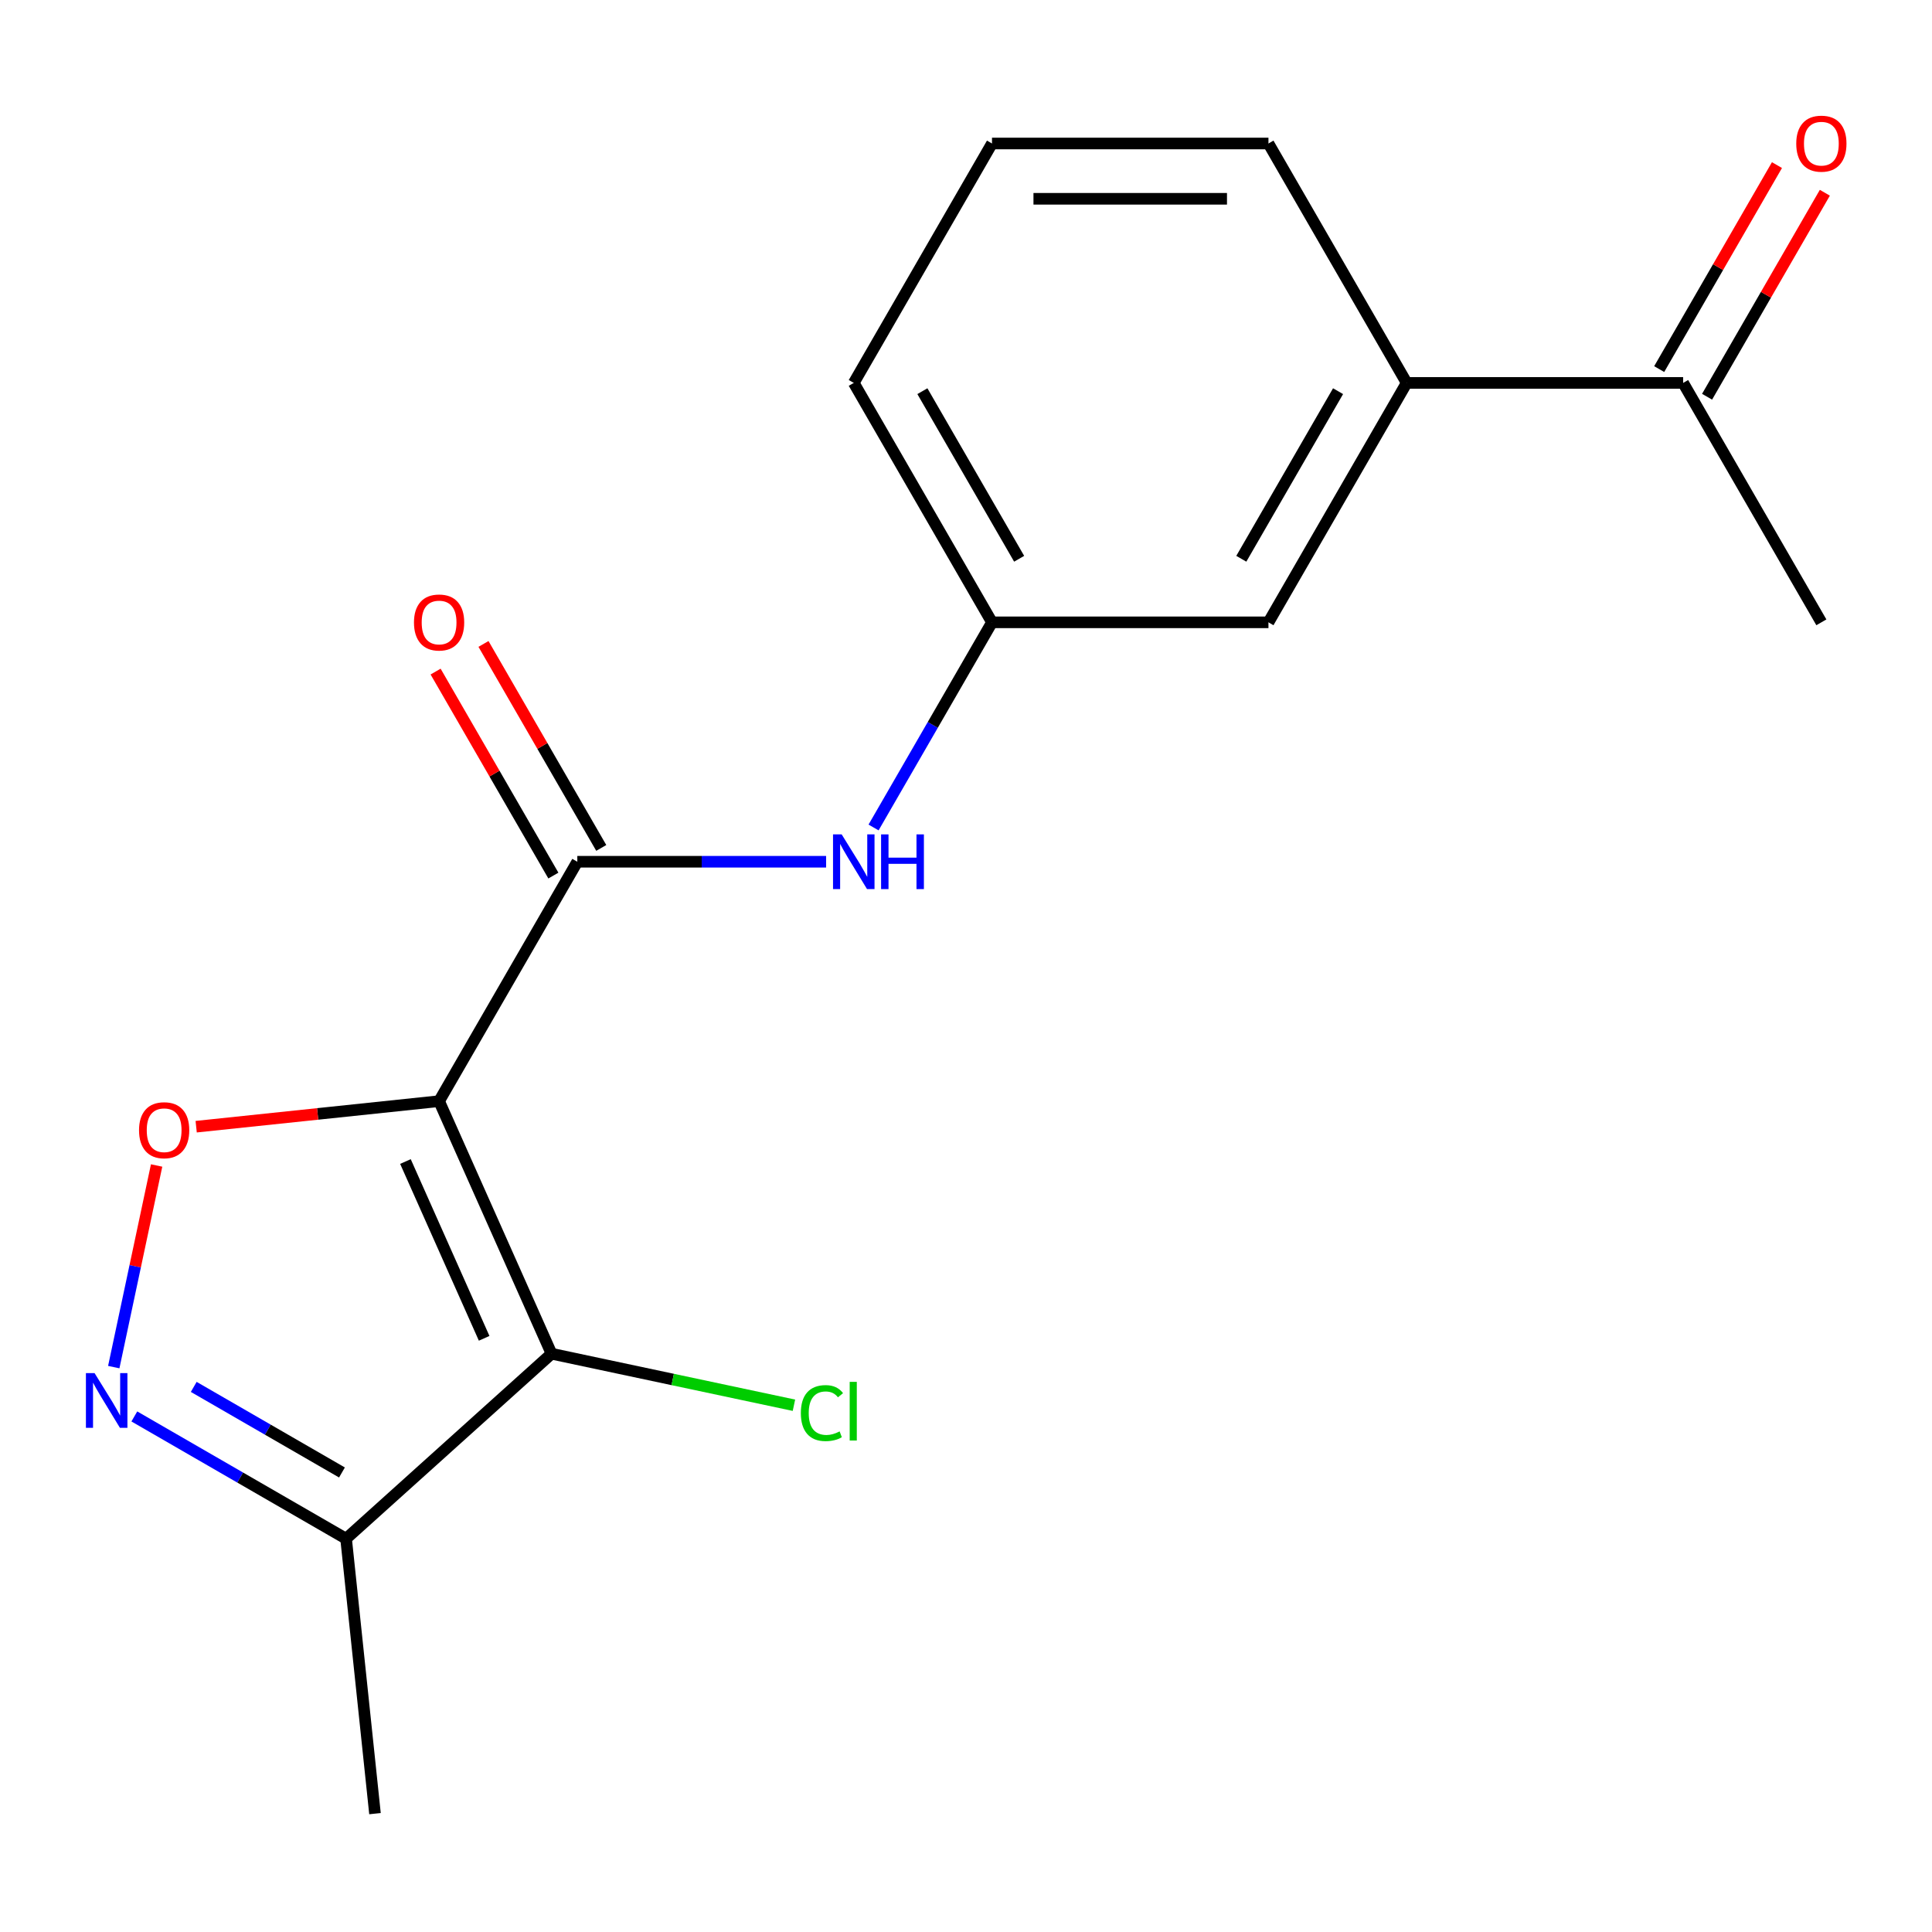 <?xml version='1.0' encoding='iso-8859-1'?>
<svg version='1.1' baseProfile='full'
              xmlns='http://www.w3.org/2000/svg'
                      xmlns:rdkit='http://www.rdkit.org/xml'
                      xmlns:xlink='http://www.w3.org/1999/xlink'
                  xml:space='preserve'
width='1000px' height='1000px' viewBox='0 0 1000 1000'>
<!-- END OF HEADER -->
<rect style='opacity:1.0;fill:#FFFFFF;stroke:none' width='1000' height='1000' x='0' y='0'> </rect>
<path class='bond-0' d='M 227.272,569.96 L 285.473,700.681' style='fill:none;fill-rule:evenodd;stroke:#000000;stroke-width:6px;stroke-linecap:butt;stroke-linejoin:miter;stroke-opacity:1' />
<path class='bond-0' d='M 209.858,601.208 L 250.598,692.713' style='fill:none;fill-rule:evenodd;stroke:#000000;stroke-width:6px;stroke-linecap:butt;stroke-linejoin:miter;stroke-opacity:1' />
<path class='bond-1' d='M 227.272,569.96 L 164.406,576.568' style='fill:none;fill-rule:evenodd;stroke:#000000;stroke-width:6px;stroke-linecap:butt;stroke-linejoin:miter;stroke-opacity:1' />
<path class='bond-1' d='M 164.406,576.568 L 101.541,583.175' style='fill:none;fill-rule:evenodd;stroke:#FF0000;stroke-width:6px;stroke-linecap:butt;stroke-linejoin:miter;stroke-opacity:1' />
<path class='bond-2' d='M 227.272,569.96 L 298.818,446.038' style='fill:none;fill-rule:evenodd;stroke:#000000;stroke-width:6px;stroke-linecap:butt;stroke-linejoin:miter;stroke-opacity:1' />
<path class='bond-4' d='M 285.473,700.681 L 179.134,796.429' style='fill:none;fill-rule:evenodd;stroke:#000000;stroke-width:6px;stroke-linecap:butt;stroke-linejoin:miter;stroke-opacity:1' />
<path class='bond-11' d='M 285.473,700.681 L 348.207,714.016' style='fill:none;fill-rule:evenodd;stroke:#000000;stroke-width:6px;stroke-linecap:butt;stroke-linejoin:miter;stroke-opacity:1' />
<path class='bond-11' d='M 348.207,714.016 L 410.941,727.351' style='fill:none;fill-rule:evenodd;stroke:#00CC00;stroke-width:6px;stroke-linecap:butt;stroke-linejoin:miter;stroke-opacity:1' />
<path class='bond-3' d='M 81.066,603.255 L 69.975,655.434' style='fill:none;fill-rule:evenodd;stroke:#FF0000;stroke-width:6px;stroke-linecap:butt;stroke-linejoin:miter;stroke-opacity:1' />
<path class='bond-3' d='M 69.975,655.434 L 58.883,707.614' style='fill:none;fill-rule:evenodd;stroke:#0000FF;stroke-width:6px;stroke-linecap:butt;stroke-linejoin:miter;stroke-opacity:1' />
<path class='bond-5' d='M 298.818,446.038 L 363.206,446.038' style='fill:none;fill-rule:evenodd;stroke:#000000;stroke-width:6px;stroke-linecap:butt;stroke-linejoin:miter;stroke-opacity:1' />
<path class='bond-5' d='M 363.206,446.038 L 427.593,446.038' style='fill:none;fill-rule:evenodd;stroke:#0000FF;stroke-width:6px;stroke-linecap:butt;stroke-linejoin:miter;stroke-opacity:1' />
<path class='bond-8' d='M 311.21,438.884 L 280.731,386.092' style='fill:none;fill-rule:evenodd;stroke:#000000;stroke-width:6px;stroke-linecap:butt;stroke-linejoin:miter;stroke-opacity:1' />
<path class='bond-8' d='M 280.731,386.092 L 250.251,333.3' style='fill:none;fill-rule:evenodd;stroke:#FF0000;stroke-width:6px;stroke-linecap:butt;stroke-linejoin:miter;stroke-opacity:1' />
<path class='bond-8' d='M 286.426,453.193 L 255.946,400.401' style='fill:none;fill-rule:evenodd;stroke:#000000;stroke-width:6px;stroke-linecap:butt;stroke-linejoin:miter;stroke-opacity:1' />
<path class='bond-8' d='M 255.946,400.401 L 225.467,347.609' style='fill:none;fill-rule:evenodd;stroke:#FF0000;stroke-width:6px;stroke-linecap:butt;stroke-linejoin:miter;stroke-opacity:1' />
<path class='bond-18' d='M 69.53,733.149 L 124.332,764.789' style='fill:none;fill-rule:evenodd;stroke:#0000FF;stroke-width:6px;stroke-linecap:butt;stroke-linejoin:miter;stroke-opacity:1' />
<path class='bond-18' d='M 124.332,764.789 L 179.134,796.429' style='fill:none;fill-rule:evenodd;stroke:#000000;stroke-width:6px;stroke-linecap:butt;stroke-linejoin:miter;stroke-opacity:1' />
<path class='bond-18' d='M 100.28,717.857 L 138.642,740.005' style='fill:none;fill-rule:evenodd;stroke:#0000FF;stroke-width:6px;stroke-linecap:butt;stroke-linejoin:miter;stroke-opacity:1' />
<path class='bond-18' d='M 138.642,740.005 L 177.003,762.153' style='fill:none;fill-rule:evenodd;stroke:#000000;stroke-width:6px;stroke-linecap:butt;stroke-linejoin:miter;stroke-opacity:1' />
<path class='bond-13' d='M 179.134,796.429 L 194.092,938.737' style='fill:none;fill-rule:evenodd;stroke:#000000;stroke-width:6px;stroke-linecap:butt;stroke-linejoin:miter;stroke-opacity:1' />
<path class='bond-9' d='M 452.151,428.301 L 482.804,375.209' style='fill:none;fill-rule:evenodd;stroke:#0000FF;stroke-width:6px;stroke-linecap:butt;stroke-linejoin:miter;stroke-opacity:1' />
<path class='bond-9' d='M 482.804,375.209 L 513.457,322.117' style='fill:none;fill-rule:evenodd;stroke:#000000;stroke-width:6px;stroke-linecap:butt;stroke-linejoin:miter;stroke-opacity:1' />
<path class='bond-6' d='M 728.095,198.195 L 656.549,322.117' style='fill:none;fill-rule:evenodd;stroke:#000000;stroke-width:6px;stroke-linecap:butt;stroke-linejoin:miter;stroke-opacity:1' />
<path class='bond-6' d='M 692.579,202.474 L 642.497,289.219' style='fill:none;fill-rule:evenodd;stroke:#000000;stroke-width:6px;stroke-linecap:butt;stroke-linejoin:miter;stroke-opacity:1' />
<path class='bond-7' d='M 728.095,198.195 L 871.188,198.195' style='fill:none;fill-rule:evenodd;stroke:#000000;stroke-width:6px;stroke-linecap:butt;stroke-linejoin:miter;stroke-opacity:1' />
<path class='bond-19' d='M 728.095,198.195 L 656.549,74.274' style='fill:none;fill-rule:evenodd;stroke:#000000;stroke-width:6px;stroke-linecap:butt;stroke-linejoin:miter;stroke-opacity:1' />
<path class='bond-12' d='M 883.58,205.35 L 914.059,152.558' style='fill:none;fill-rule:evenodd;stroke:#000000;stroke-width:6px;stroke-linecap:butt;stroke-linejoin:miter;stroke-opacity:1' />
<path class='bond-12' d='M 914.059,152.558 L 944.539,99.766' style='fill:none;fill-rule:evenodd;stroke:#FF0000;stroke-width:6px;stroke-linecap:butt;stroke-linejoin:miter;stroke-opacity:1' />
<path class='bond-12' d='M 858.795,191.041 L 889.275,138.248' style='fill:none;fill-rule:evenodd;stroke:#000000;stroke-width:6px;stroke-linecap:butt;stroke-linejoin:miter;stroke-opacity:1' />
<path class='bond-12' d='M 889.275,138.248 L 919.755,85.456' style='fill:none;fill-rule:evenodd;stroke:#FF0000;stroke-width:6px;stroke-linecap:butt;stroke-linejoin:miter;stroke-opacity:1' />
<path class='bond-17' d='M 871.188,198.195 L 942.734,322.117' style='fill:none;fill-rule:evenodd;stroke:#000000;stroke-width:6px;stroke-linecap:butt;stroke-linejoin:miter;stroke-opacity:1' />
<path class='bond-10' d='M 513.457,322.117 L 656.549,322.117' style='fill:none;fill-rule:evenodd;stroke:#000000;stroke-width:6px;stroke-linecap:butt;stroke-linejoin:miter;stroke-opacity:1' />
<path class='bond-16' d='M 513.457,322.117 L 441.91,198.195' style='fill:none;fill-rule:evenodd;stroke:#000000;stroke-width:6px;stroke-linecap:butt;stroke-linejoin:miter;stroke-opacity:1' />
<path class='bond-16' d='M 527.509,289.219 L 477.427,202.474' style='fill:none;fill-rule:evenodd;stroke:#000000;stroke-width:6px;stroke-linecap:butt;stroke-linejoin:miter;stroke-opacity:1' />
<path class='bond-14' d='M 656.549,74.274 L 513.457,74.274' style='fill:none;fill-rule:evenodd;stroke:#000000;stroke-width:6px;stroke-linecap:butt;stroke-linejoin:miter;stroke-opacity:1' />
<path class='bond-14' d='M 635.085,102.892 L 534.921,102.892' style='fill:none;fill-rule:evenodd;stroke:#000000;stroke-width:6px;stroke-linecap:butt;stroke-linejoin:miter;stroke-opacity:1' />
<path class='bond-15' d='M 513.457,74.274 L 441.91,198.195' style='fill:none;fill-rule:evenodd;stroke:#000000;stroke-width:6px;stroke-linecap:butt;stroke-linejoin:miter;stroke-opacity:1' />
<path  class='atom-2' d='M 71.963 584.997
Q 71.963 578.197, 75.323 574.397
Q 78.683 570.597, 84.963 570.597
Q 91.243 570.597, 94.603 574.397
Q 97.963 578.197, 97.963 584.997
Q 97.963 591.877, 94.563 595.797
Q 91.163 599.677, 84.963 599.677
Q 78.723 599.677, 75.323 595.797
Q 71.963 591.917, 71.963 584.997
M 84.963 596.477
Q 89.283 596.477, 91.603 593.597
Q 93.963 590.677, 93.963 584.997
Q 93.963 579.437, 91.603 576.637
Q 89.283 573.797, 84.963 573.797
Q 80.643 573.797, 78.283 576.597
Q 75.963 579.397, 75.963 584.997
Q 75.963 590.717, 78.283 593.597
Q 80.643 596.477, 84.963 596.477
' fill='#FF0000'/>
<path  class='atom-4' d='M 48.953 710.723
L 58.233 725.723
Q 59.153 727.203, 60.633 729.883
Q 62.113 732.563, 62.193 732.723
L 62.193 710.723
L 65.953 710.723
L 65.953 739.043
L 62.073 739.043
L 52.113 722.643
Q 50.953 720.723, 49.713 718.523
Q 48.513 716.323, 48.153 715.643
L 48.153 739.043
L 44.473 739.043
L 44.473 710.723
L 48.953 710.723
' fill='#0000FF'/>
<path  class='atom-6' d='M 435.65 431.878
L 444.93 446.878
Q 445.85 448.358, 447.33 451.038
Q 448.81 453.718, 448.89 453.878
L 448.89 431.878
L 452.65 431.878
L 452.65 460.198
L 448.77 460.198
L 438.81 443.798
Q 437.65 441.878, 436.41 439.678
Q 435.21 437.478, 434.85 436.798
L 434.85 460.198
L 431.17 460.198
L 431.17 431.878
L 435.65 431.878
' fill='#0000FF'/>
<path  class='atom-6' d='M 456.05 431.878
L 459.89 431.878
L 459.89 443.918
L 474.37 443.918
L 474.37 431.878
L 478.21 431.878
L 478.21 460.198
L 474.37 460.198
L 474.37 447.118
L 459.89 447.118
L 459.89 460.198
L 456.05 460.198
L 456.05 431.878
' fill='#0000FF'/>
<path  class='atom-9' d='M 214.272 322.197
Q 214.272 315.397, 217.632 311.597
Q 220.992 307.797, 227.272 307.797
Q 233.552 307.797, 236.912 311.597
Q 240.272 315.397, 240.272 322.197
Q 240.272 329.077, 236.872 332.997
Q 233.472 336.877, 227.272 336.877
Q 221.032 336.877, 217.632 332.997
Q 214.272 329.117, 214.272 322.197
M 227.272 333.677
Q 231.592 333.677, 233.912 330.797
Q 236.272 327.877, 236.272 322.197
Q 236.272 316.637, 233.912 313.837
Q 231.592 310.997, 227.272 310.997
Q 222.952 310.997, 220.592 313.797
Q 218.272 316.597, 218.272 322.197
Q 218.272 327.917, 220.592 330.797
Q 222.952 333.677, 227.272 333.677
' fill='#FF0000'/>
<path  class='atom-12' d='M 414.518 731.412
Q 414.518 724.372, 417.798 720.692
Q 421.118 716.972, 427.398 716.972
Q 433.238 716.972, 436.358 721.092
L 433.718 723.252
Q 431.438 720.252, 427.398 720.252
Q 423.118 720.252, 420.838 723.132
Q 418.598 725.972, 418.598 731.412
Q 418.598 737.012, 420.918 739.892
Q 423.278 742.772, 427.838 742.772
Q 430.958 742.772, 434.598 740.892
L 435.718 743.892
Q 434.238 744.852, 431.998 745.412
Q 429.758 745.972, 427.278 745.972
Q 421.118 745.972, 417.798 742.212
Q 414.518 738.452, 414.518 731.412
' fill='#00CC00'/>
<path  class='atom-12' d='M 439.798 715.252
L 443.478 715.252
L 443.478 745.612
L 439.798 745.612
L 439.798 715.252
' fill='#00CC00'/>
<path  class='atom-13' d='M 929.734 74.354
Q 929.734 67.554, 933.094 63.754
Q 936.454 59.954, 942.734 59.954
Q 949.014 59.954, 952.374 63.754
Q 955.734 67.554, 955.734 74.354
Q 955.734 81.234, 952.334 85.154
Q 948.934 89.034, 942.734 89.034
Q 936.494 89.034, 933.094 85.154
Q 929.734 81.274, 929.734 74.354
M 942.734 85.834
Q 947.054 85.834, 949.374 82.954
Q 951.734 80.034, 951.734 74.354
Q 951.734 68.794, 949.374 65.994
Q 947.054 63.154, 942.734 63.154
Q 938.414 63.154, 936.054 65.954
Q 933.734 68.754, 933.734 74.354
Q 933.734 80.074, 936.054 82.954
Q 938.414 85.834, 942.734 85.834
' fill='#FF0000'/>
</svg>
